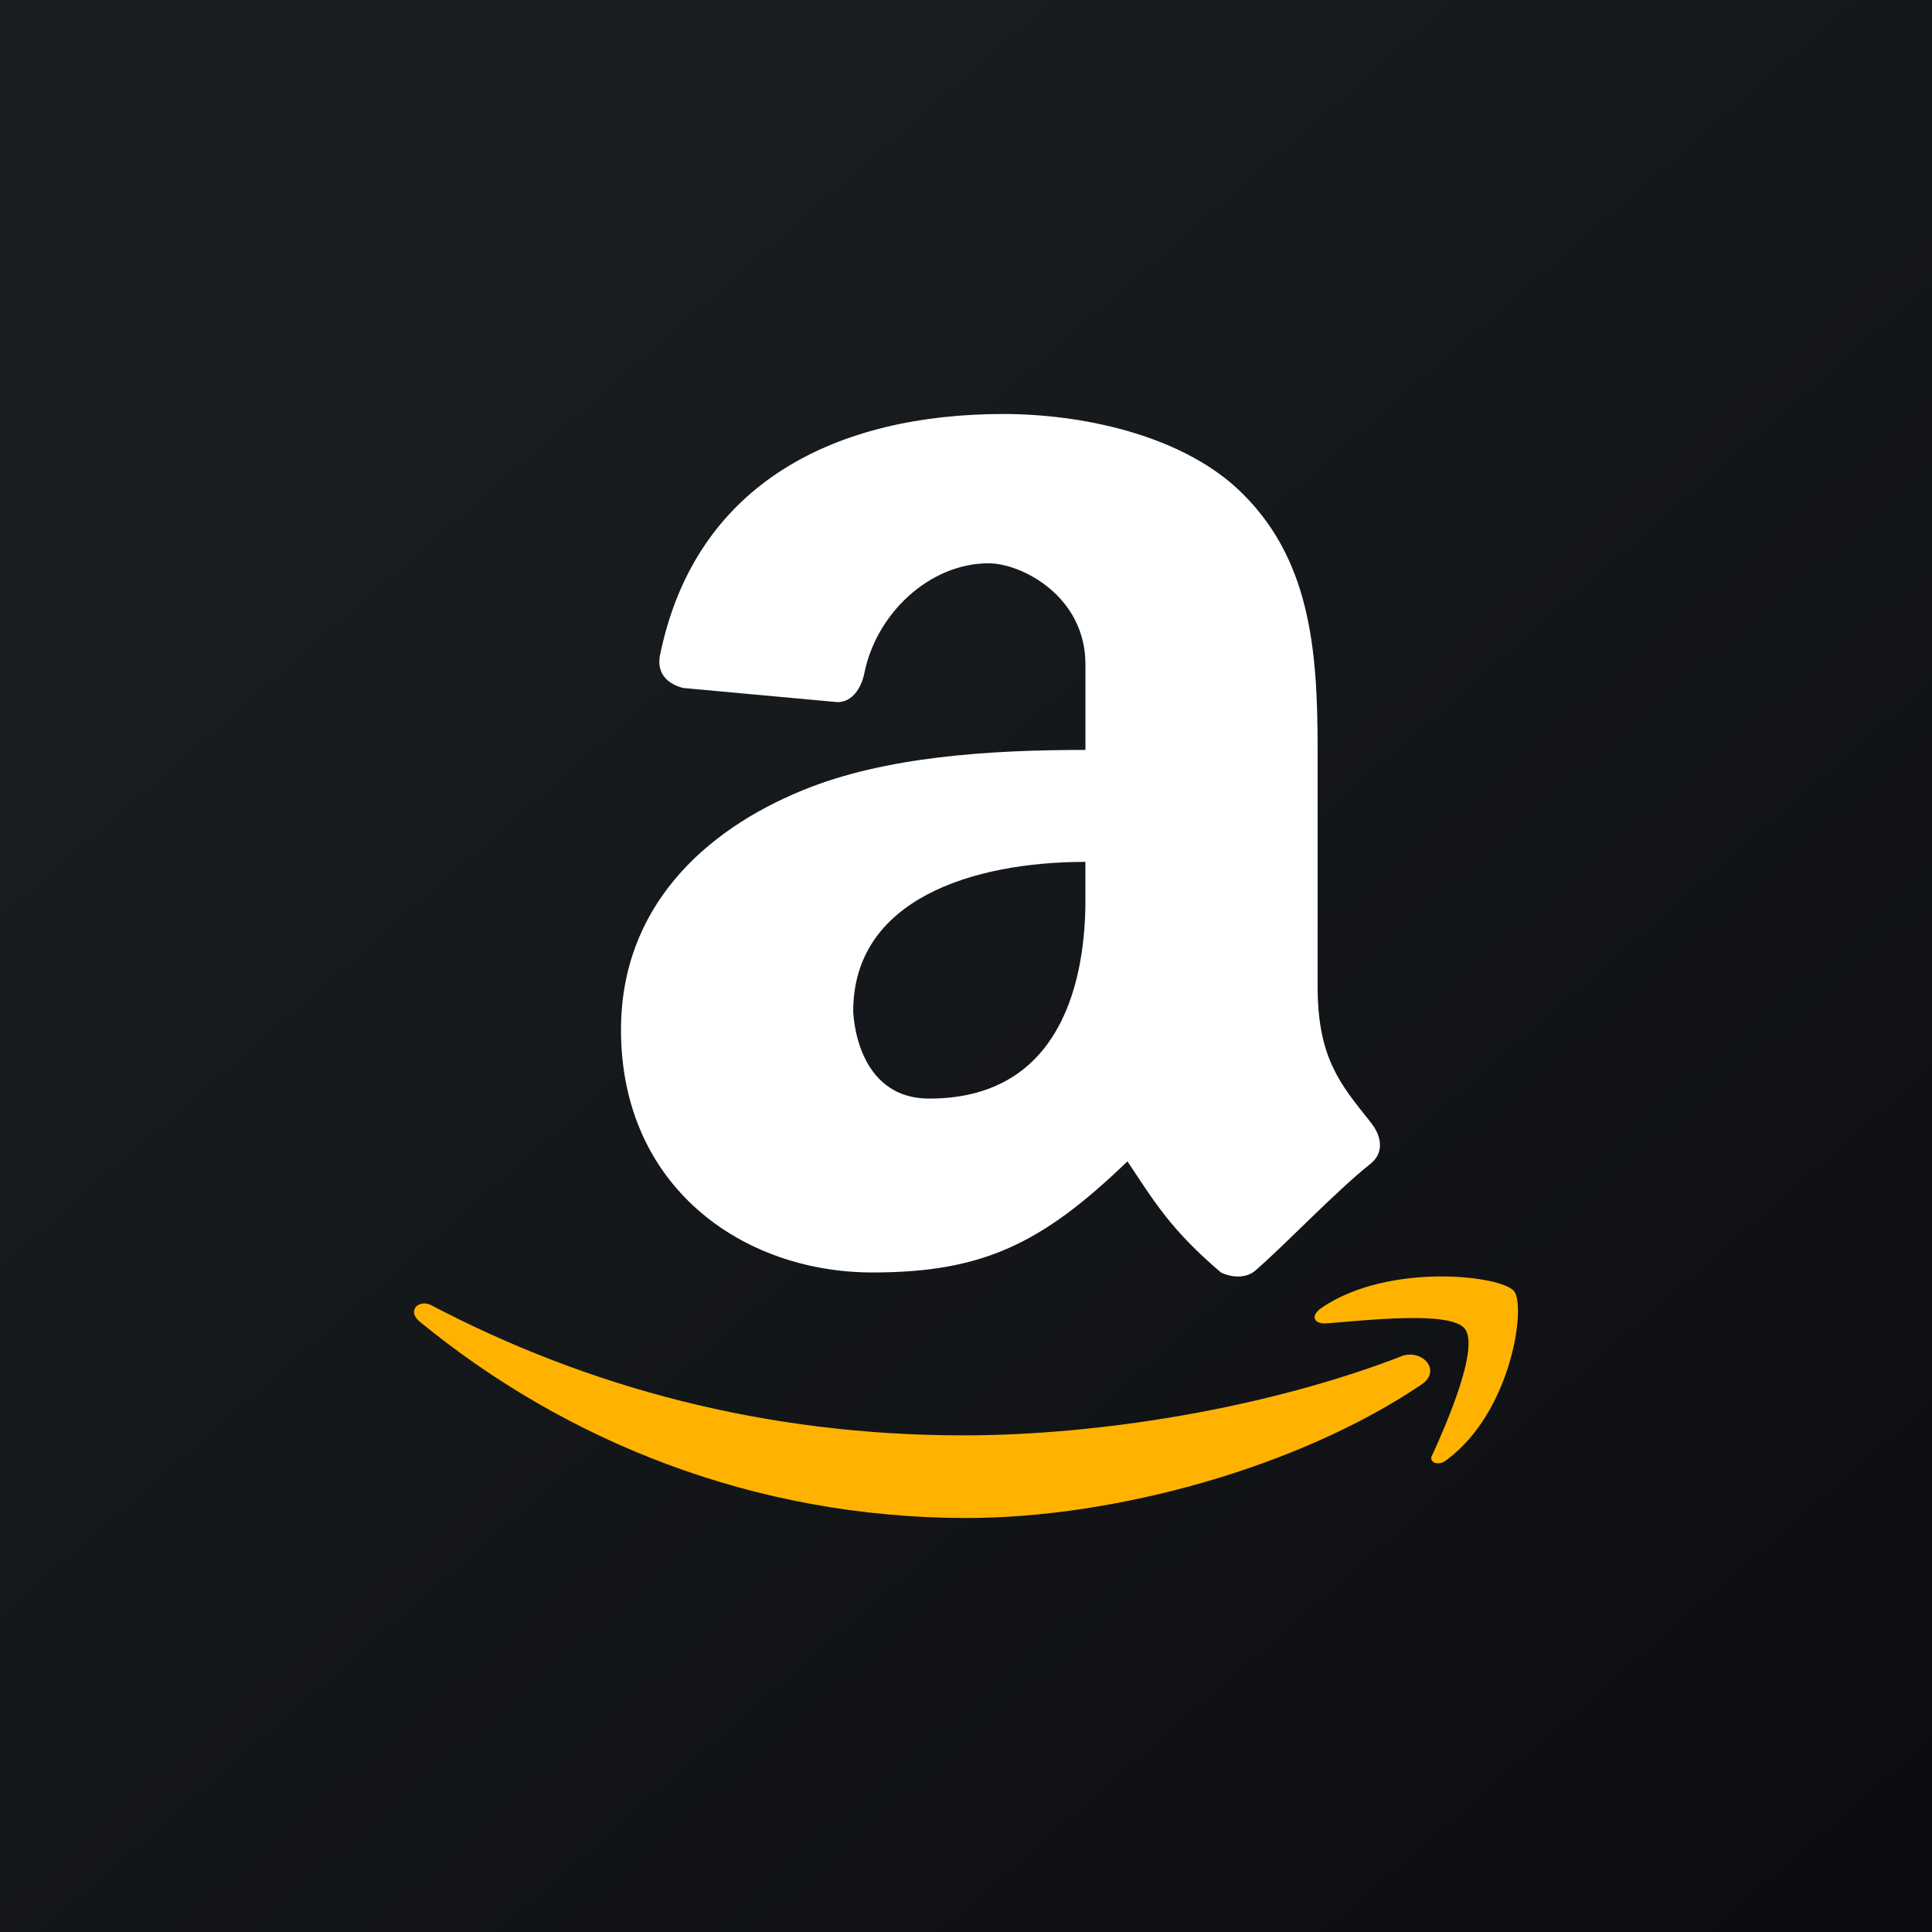 <svg width="56" height="56" fill="none" xmlns="http://www.w3.org/2000/svg"><rect width="100%" height="100%" fill="#808080" stroke="none"/><g clip-path="url(#clip0_125_37851)"><path d="M0 0h56v56H0V0z" fill="url(#paint0_linear_125_37851)"/><path d="M39.71 32.505c-.858-1.075-1.518-1.841-1.518-3.908v-6.86c0-2.894-.198-5.603-2.34-7.586C34.135 12.578 31.31 12 29.08 12c-4.716 0-8.93 1.906-9.958 7.032-.087.581.341.827.686.91l4.47.41c.428 0 .686-.413.773-.827.341-1.737 1.891-3.198 3.606-3.198.944 0 2.805.946 2.805 2.93v2.48c-2.747 0-5.812.185-8.213 1.176-2.83 1.16-5.249 3.382-5.249 6.938 0 4.547 3.52 7.032 7.292 7.032 3.174 0 4.903-.822 7.388-3.221.773 1.16 1.251 1.98 2.708 3.22.345.169.773.169 1.028-.08.857-.746 2.352-2.313 3.293-3.056.429-.333.345-.827 0-1.24l.001-.001zm-8.248-6.44c0 1.653-.326 5.778-4.526 5.778-2.159 0-2.205-2.533-2.205-2.533 0-3.246 3.472-4.328 6.73-4.328v1.082l.001.001z" fill="#fff"/><path d="M41.193 40.138C37.643 42.533 32.325 44 28.017 44c-6.166 0-11.655-2.238-15.878-5.714-.336-.31 0-.618.34-.464 4.56 2.395 9.712 3.783 15.452 3.783 3.886 0 8.785-.773 12.754-2.317.59-.154 1.098.464.508.85v.001zm1.267-1.623c-.423-.54-2.956-.23-4.055-.154-.34 0-.422-.233-.086-.462 1.943-1.315 5.236-.93 5.575-.465.337.465-.085 3.476-1.942 4.867-.255.232-.59.075-.423-.154.422-.93 1.353-3.09.93-3.633l.001.001z" fill="#FFB300"/></g><defs><linearGradient id="paint0_linear_125_37851" x1="10.418" y1="9.712" x2="68.147" y2="76.017" gradientUnits="userSpaceOnUse"><stop stop-color="#1A1E21"/><stop offset="1" stop-color="#06060A"/></linearGradient><clipPath id="clip0_125_37851"><path fill="#fff" d="M0 0h56v56H0z"/></clipPath></defs></svg>